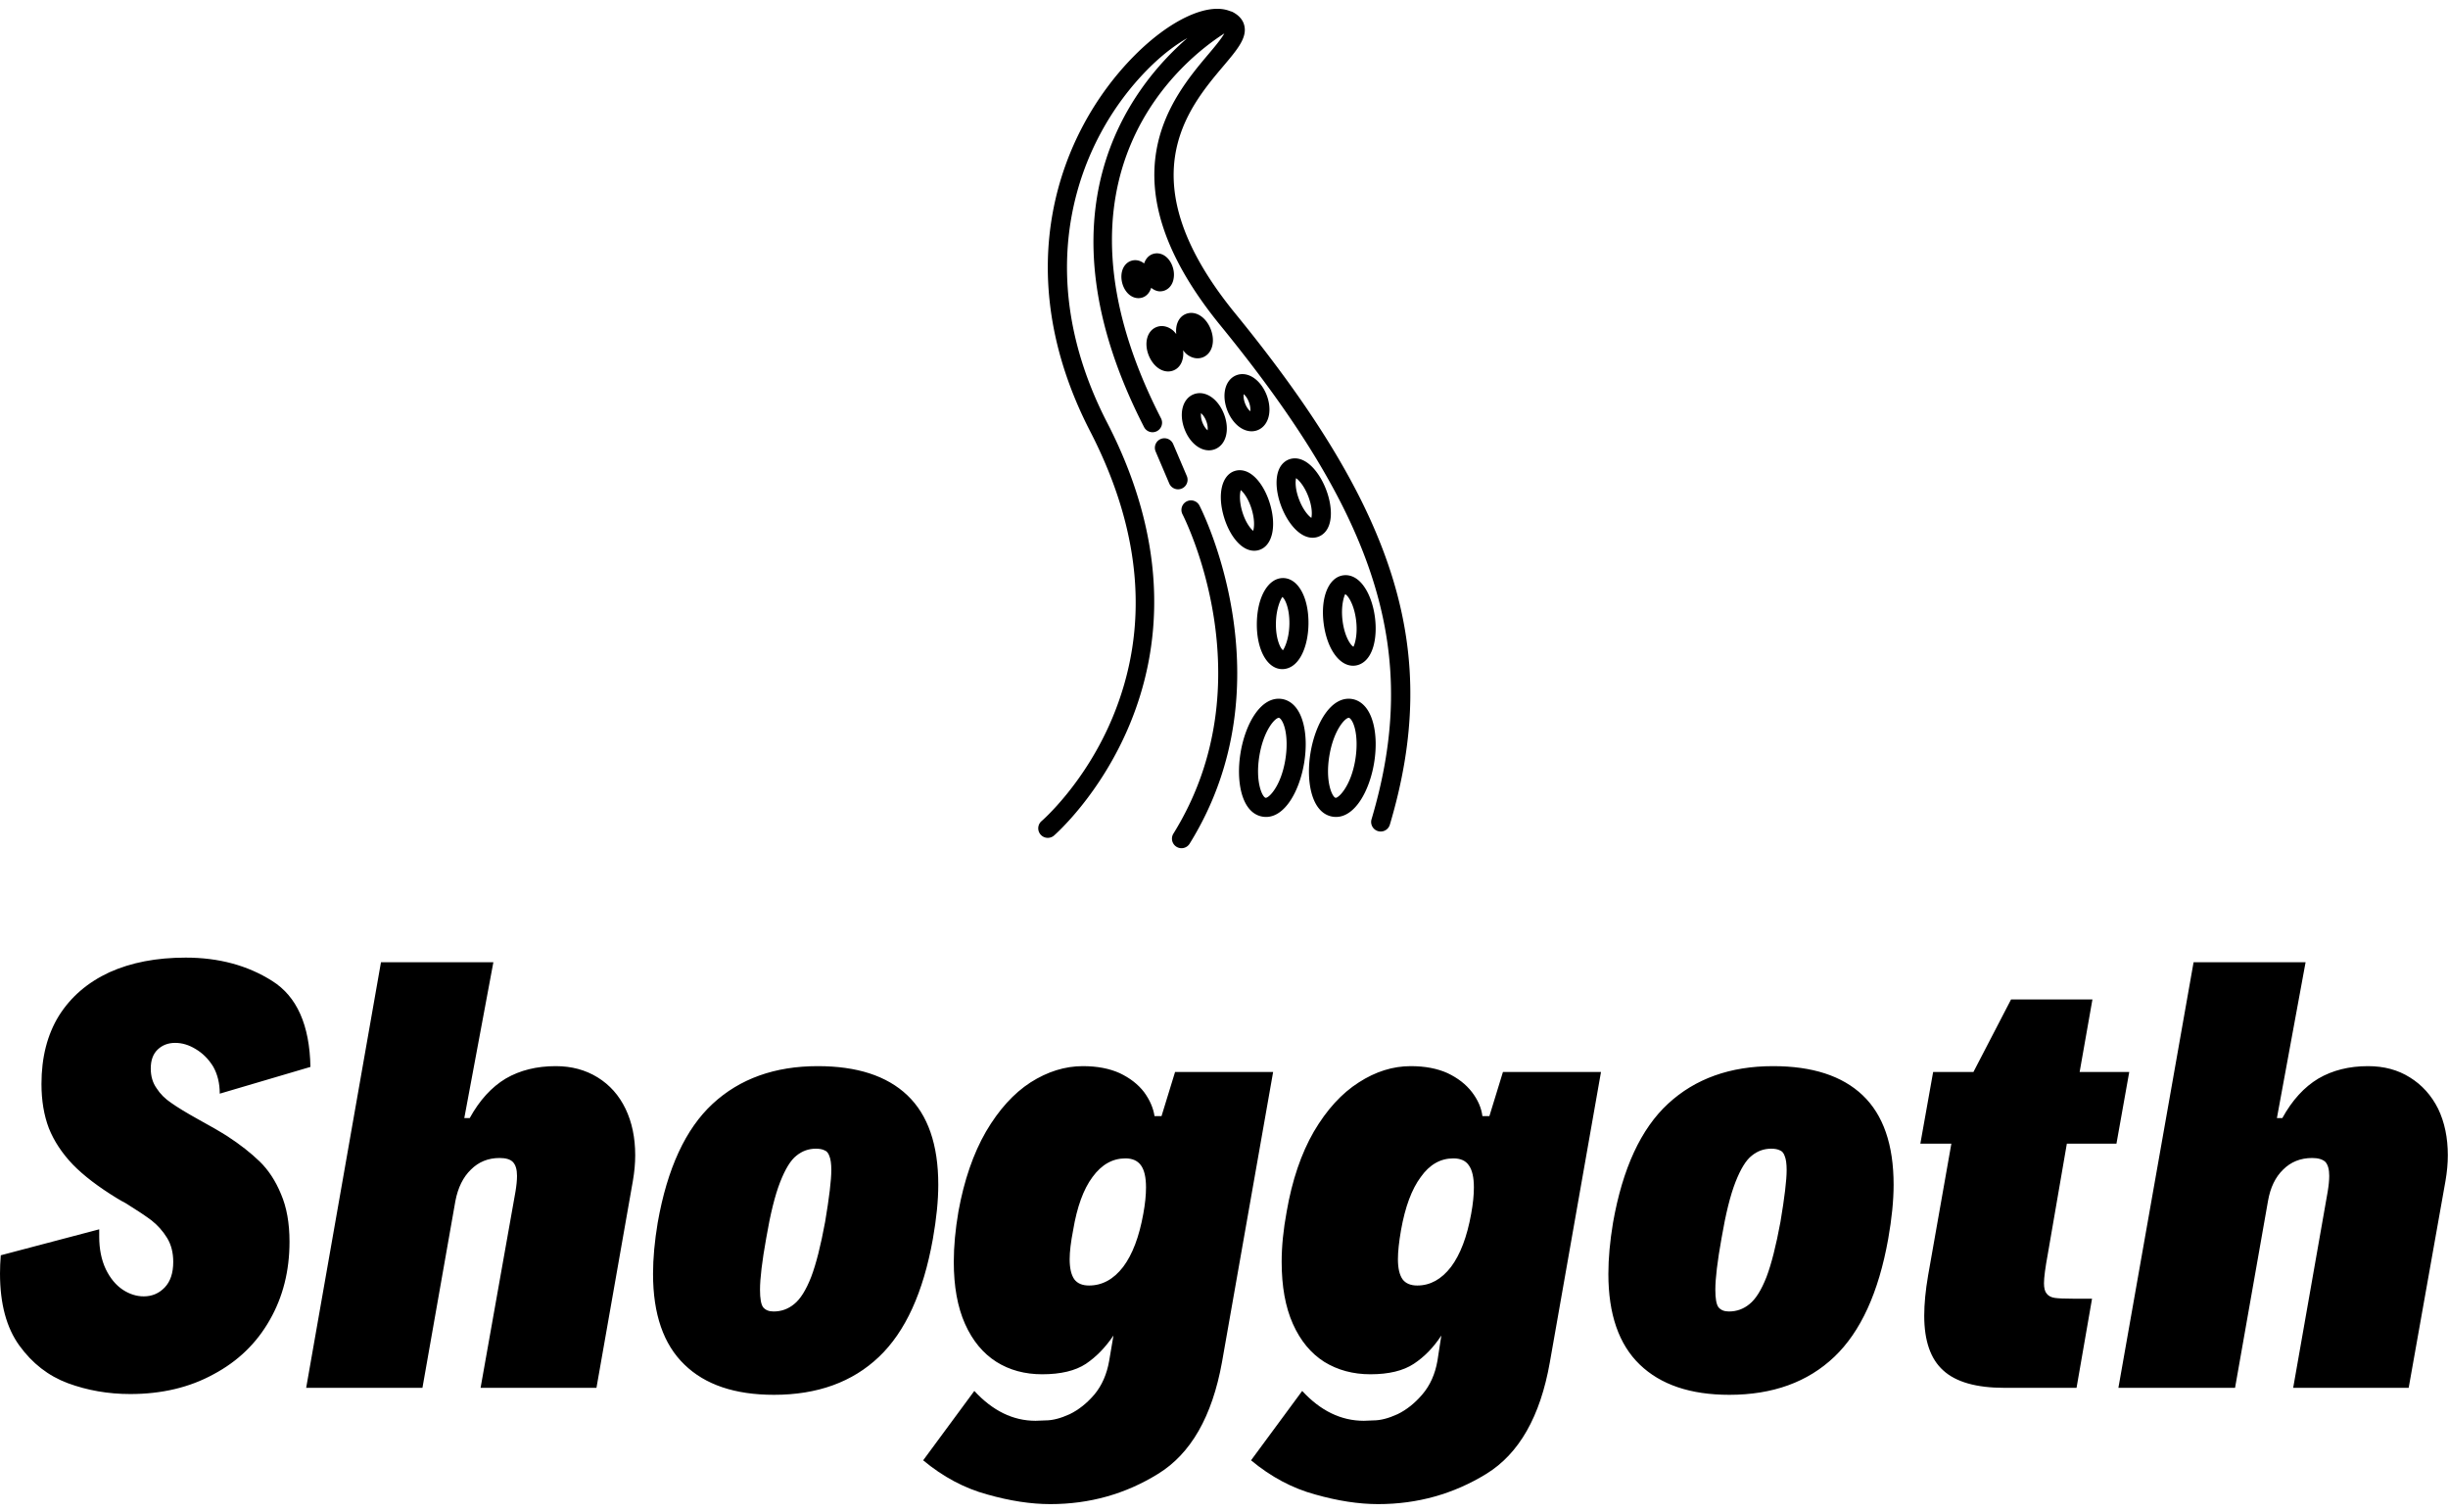 <svg data-v-423bf9ae="" xmlns="http://www.w3.org/2000/svg" viewBox="0 0 268.766 166" class="iconAbove"><!----><!----><!----><g data-v-423bf9ae="" id="d58910e0-2350-416b-a129-3b3de3e8403e" fill="black" transform="matrix(4.255,0,0,4.255,-0.723,93.725)"><path d="M3.53 13.94L3.53 13.94Q2.68 13.94 1.92 13.66L1.92 13.66L1.92 13.66Q1.17 13.38 0.67 12.69L0.67 12.69L0.67 12.69Q0.17 12.00 0.17 10.83L0.17 10.83L0.17 10.83Q0.17 10.60 0.19 10.36L0.19 10.36L2.73 9.69L2.73 9.69Q2.73 9.75 2.73 9.88L2.73 9.88L2.73 9.88Q2.73 10.36 2.90 10.72L2.90 10.72L2.90 10.72Q3.07 11.07 3.34 11.25L3.34 11.25L3.34 11.25Q3.60 11.42 3.88 11.42L3.88 11.42L3.88 11.42Q4.20 11.42 4.42 11.19L4.42 11.19L4.42 11.19Q4.64 10.96 4.64 10.53L4.64 10.53L4.64 10.53Q4.64 10.17 4.48 9.91L4.48 9.91L4.48 9.91Q4.32 9.65 4.08 9.46L4.08 9.46L4.08 9.46Q3.84 9.28 3.42 9.02L3.42 9.02L3.42 9.02Q3.34 8.98 3.19 8.89L3.19 8.89L3.19 8.89Q2.47 8.45 2.05 8.02L2.05 8.02L2.05 8.02Q1.63 7.58 1.43 7.08L1.43 7.08L1.43 7.08Q1.24 6.58 1.24 5.94L1.24 5.94L1.24 5.94Q1.24 4.91 1.69 4.18L1.69 4.18L1.69 4.18Q2.15 3.45 2.99 3.06L2.99 3.06L2.99 3.06Q3.83 2.68 4.96 2.68L4.96 2.68L4.96 2.68Q6.24 2.68 7.19 3.28L7.19 3.28L7.19 3.28Q8.15 3.88 8.18 5.50L8.18 5.50L5.84 6.19L5.84 6.19Q5.84 5.79 5.67 5.49L5.67 5.49L5.67 5.49Q5.49 5.20 5.22 5.04L5.22 5.04L5.22 5.04Q4.96 4.88 4.69 4.88L4.69 4.88L4.69 4.88Q4.42 4.88 4.24 5.05L4.24 5.05L4.24 5.05Q4.06 5.22 4.06 5.54L4.06 5.54L4.06 5.54Q4.06 5.84 4.21 6.05L4.21 6.05L4.21 6.05Q4.35 6.27 4.59 6.43L4.59 6.43L4.59 6.43Q4.83 6.60 5.28 6.85L5.28 6.85L5.28 6.85Q5.74 7.10 6.04 7.29L6.04 7.29L6.04 7.29Q6.53 7.61 6.87 7.94L6.87 7.94L6.87 7.94Q7.21 8.27 7.42 8.78L7.42 8.78L7.42 8.78Q7.64 9.29 7.64 10.01L7.64 10.01L7.64 10.01Q7.64 11.14 7.13 12.03L7.13 12.03L7.13 12.03Q6.62 12.93 5.68 13.43L5.68 13.43L5.68 13.43Q4.75 13.94 3.53 13.94L3.53 13.94ZM8.07 13.78L10.00 2.80L12.90 2.80L12.15 6.82L12.29 6.82L12.29 6.82Q12.67 6.13 13.22 5.80L13.22 5.80L13.22 5.80Q13.77 5.48 14.51 5.48L14.51 5.48L14.51 5.48Q15.12 5.48 15.59 5.77L15.59 5.77L15.59 5.77Q16.06 6.06 16.31 6.58L16.31 6.58L16.31 6.58Q16.56 7.10 16.56 7.78L16.56 7.78L16.56 7.78Q16.56 8.09 16.50 8.44L16.50 8.44L15.56 13.78L12.57 13.78L13.47 8.72L13.47 8.72Q13.51 8.48 13.51 8.31L13.51 8.31L13.51 8.31Q13.51 8.06 13.40 7.95L13.40 7.95L13.40 7.95Q13.30 7.85 13.06 7.85L13.06 7.85L13.06 7.85Q12.62 7.85 12.32 8.15L12.32 8.15L12.32 8.15Q12.02 8.44 11.92 8.96L11.92 8.96L11.07 13.78L8.07 13.78ZM20.14 13.96L20.14 13.96Q18.63 13.96 17.83 13.18L17.83 13.18L17.83 13.18Q17.02 12.40 17.02 10.84L17.02 10.84L17.02 10.84Q17.02 10.24 17.14 9.52L17.14 9.52L17.14 9.52Q17.51 7.42 18.56 6.45L18.56 6.45L18.56 6.45Q19.61 5.48 21.27 5.48L21.27 5.48L21.27 5.48Q22.79 5.48 23.58 6.23L23.58 6.23L23.58 6.23Q24.38 6.99 24.38 8.54L24.38 8.54L24.38 8.54Q24.38 9.15 24.24 9.94L24.24 9.94L24.24 9.94Q23.87 12.01 22.85 12.98L22.85 12.98L22.85 12.98Q21.82 13.96 20.14 13.96L20.14 13.96ZM20.13 11.81L20.13 11.81Q20.43 11.81 20.66 11.62L20.66 11.62L20.66 11.62Q20.90 11.43 21.10 10.92L21.10 10.92L21.10 10.92Q21.29 10.42 21.46 9.50L21.46 9.50L21.46 9.50Q21.62 8.55 21.62 8.16L21.62 8.16L21.62 8.16Q21.62 7.92 21.57 7.80L21.57 7.80L21.57 7.80Q21.53 7.68 21.44 7.65L21.44 7.65L21.44 7.65Q21.36 7.61 21.22 7.61L21.22 7.61L21.22 7.61Q20.94 7.61 20.72 7.79L20.72 7.79L20.72 7.79Q20.50 7.96 20.30 8.47L20.30 8.47L20.30 8.47Q20.10 8.98 19.94 9.92L19.94 9.92L19.94 9.92Q19.78 10.81 19.78 11.25L19.78 11.25L19.78 11.25Q19.78 11.59 19.86 11.70L19.86 11.70L19.86 11.70Q19.95 11.81 20.13 11.81L20.13 11.81ZM30.49 5.63L33.02 5.63L31.70 13.12L31.70 13.12Q31.32 15.22 30.05 16.00L30.05 16.00L30.05 16.00Q28.79 16.78 27.27 16.78L27.27 16.78L27.27 16.78Q26.52 16.78 25.64 16.53L25.64 16.53L25.64 16.53Q24.76 16.29 23.99 15.65L23.99 15.65L25.31 13.86L25.31 13.86Q26.02 14.63 26.89 14.63L26.89 14.63L27.15 14.62L27.15 14.62Q27.42 14.62 27.77 14.46L27.77 14.46L27.77 14.46Q28.12 14.29 28.41 13.95L28.41 13.95L28.41 13.95Q28.70 13.60 28.79 13.08L28.79 13.08L28.90 12.43L28.90 12.43Q28.59 12.89 28.19 13.16L28.19 13.16L28.19 13.16Q27.78 13.43 27.06 13.43L27.06 13.43L27.06 13.43Q26.39 13.43 25.88 13.11L25.88 13.11L25.88 13.11Q25.36 12.78 25.07 12.13L25.07 12.13L25.07 12.13Q24.78 11.48 24.78 10.53L24.78 10.53L24.78 10.53Q24.78 9.93 24.90 9.23L24.90 9.23L24.90 9.23Q25.12 8.02 25.61 7.17L25.61 7.17L25.61 7.17Q26.11 6.32 26.76 5.90L26.76 5.90L26.76 5.90Q27.42 5.48 28.11 5.48L28.11 5.48L28.11 5.48Q28.66 5.48 29.06 5.66L29.06 5.66L29.06 5.66Q29.46 5.85 29.69 6.15L29.69 6.15L29.69 6.15Q29.91 6.45 29.96 6.77L29.96 6.77L30.14 6.77L30.49 5.63ZM29.67 9.29L29.67 9.29Q29.74 8.91 29.74 8.61L29.74 8.61L29.74 8.61Q29.74 8.22 29.61 8.04L29.61 8.04L29.61 8.04Q29.48 7.86 29.21 7.86L29.21 7.86L29.21 7.86Q28.71 7.86 28.36 8.34L28.36 8.34L28.36 8.34Q28.01 8.81 27.86 9.71L27.86 9.71L27.86 9.71Q27.77 10.17 27.77 10.46L27.77 10.46L27.77 10.46Q27.77 10.81 27.89 10.98L27.89 10.98L27.89 10.98Q28.01 11.14 28.27 11.14L28.27 11.14L28.27 11.14Q28.78 11.14 29.15 10.66L29.15 10.66L29.15 10.66Q29.51 10.18 29.67 9.29L29.67 9.29ZM38.95 5.63L41.48 5.63L40.16 13.12L40.16 13.12Q39.79 15.22 38.52 16.00L38.52 16.00L38.52 16.00Q37.25 16.78 35.73 16.78L35.73 16.78L35.73 16.78Q34.98 16.78 34.10 16.53L34.10 16.53L34.10 16.53Q33.22 16.29 32.45 15.65L32.45 15.65L33.77 13.86L33.77 13.86Q34.48 14.63 35.36 14.63L35.36 14.63L35.61 14.62L35.61 14.62Q35.88 14.62 36.23 14.46L36.23 14.46L36.23 14.46Q36.58 14.29 36.87 13.95L36.87 13.95L36.87 13.95Q37.17 13.60 37.26 13.08L37.26 13.08L37.36 12.43L37.36 12.43Q37.06 12.89 36.65 13.16L36.65 13.16L36.65 13.16Q36.24 13.43 35.53 13.43L35.53 13.43L35.53 13.43Q34.86 13.43 34.34 13.11L34.34 13.11L34.34 13.11Q33.82 12.78 33.53 12.13L33.53 12.13L33.53 12.13Q33.24 11.48 33.24 10.53L33.24 10.53L33.24 10.53Q33.24 9.93 33.37 9.23L33.37 9.23L33.37 9.23Q33.58 8.02 34.07 7.17L34.07 7.17L34.07 7.17Q34.57 6.32 35.23 5.90L35.23 5.90L35.23 5.90Q35.88 5.48 36.57 5.48L36.57 5.48L36.57 5.48Q37.12 5.48 37.52 5.66L37.52 5.66L37.52 5.66Q37.92 5.85 38.15 6.15L38.15 6.15L38.15 6.15Q38.38 6.45 38.42 6.77L38.42 6.77L38.60 6.77L38.95 5.63ZM38.13 9.29L38.13 9.29Q38.20 8.91 38.20 8.61L38.20 8.61L38.20 8.61Q38.20 8.22 38.07 8.04L38.07 8.04L38.07 8.04Q37.95 7.86 37.67 7.86L37.67 7.86L37.67 7.86Q37.17 7.86 36.83 8.34L36.83 8.34L36.83 8.34Q36.48 8.81 36.32 9.71L36.32 9.71L36.32 9.71Q36.24 10.17 36.24 10.46L36.24 10.46L36.24 10.46Q36.24 10.81 36.36 10.98L36.36 10.98L36.36 10.98Q36.48 11.14 36.74 11.14L36.74 11.14L36.74 11.14Q37.24 11.14 37.61 10.66L37.61 10.66L37.61 10.66Q37.97 10.18 38.13 9.29L38.13 9.29ZM44.79 13.96L44.79 13.96Q43.29 13.96 42.48 13.18L42.48 13.18L42.48 13.18Q41.67 12.40 41.67 10.84L41.67 10.84L41.67 10.84Q41.67 10.24 41.79 9.52L41.79 9.52L41.79 9.52Q42.16 7.42 43.21 6.45L43.21 6.45L43.21 6.45Q44.26 5.48 45.92 5.48L45.92 5.48L45.92 5.48Q47.44 5.48 48.23 6.23L48.23 6.23L48.23 6.23Q49.03 6.99 49.03 8.54L49.03 8.54L49.03 8.54Q49.03 9.15 48.89 9.94L48.89 9.94L48.89 9.94Q48.52 12.01 47.50 12.98L47.50 12.98L47.50 12.98Q46.47 13.96 44.79 13.96L44.79 13.96ZM44.78 11.81L44.78 11.81Q45.08 11.81 45.31 11.62L45.31 11.62L45.31 11.62Q45.55 11.43 45.75 10.92L45.75 10.92L45.75 10.92Q45.94 10.42 46.11 9.50L46.11 9.50L46.11 9.50Q46.27 8.55 46.27 8.16L46.27 8.16L46.27 8.16Q46.27 7.92 46.22 7.80L46.22 7.80L46.22 7.80Q46.18 7.68 46.09 7.65L46.09 7.65L46.09 7.65Q46.01 7.61 45.87 7.61L45.87 7.61L45.87 7.61Q45.59 7.61 45.37 7.79L45.37 7.79L45.37 7.79Q45.15 7.96 44.95 8.47L44.95 8.47L44.95 8.47Q44.75 8.98 44.59 9.92L44.59 9.92L44.59 9.92Q44.43 10.81 44.43 11.25L44.43 11.25L44.43 11.25Q44.43 11.59 44.51 11.70L44.51 11.70L44.51 11.70Q44.60 11.81 44.78 11.81L44.78 11.81ZM51.89 13.78L51.89 13.78Q50.80 13.78 50.31 13.33L50.31 13.33L50.31 13.33Q49.82 12.89 49.82 11.92L49.82 11.92L49.82 11.92Q49.82 11.46 49.92 10.88L49.92 10.88L50.52 7.48L49.72 7.48L50.05 5.63L51.09 5.63L52.06 3.76L54.16 3.76L53.83 5.63L55.11 5.63L54.78 7.48L53.50 7.48L53.01 10.32L53.01 10.32Q52.91 10.86 52.91 11.08L52.91 11.08L52.91 11.08Q52.91 11.27 52.98 11.35L52.98 11.35L52.98 11.35Q53.05 11.44 53.19 11.46L53.19 11.46L53.19 11.46Q53.33 11.48 53.66 11.48L53.66 11.48L54.15 11.48L53.75 13.78L51.89 13.78ZM54.83 13.78L56.77 2.80L59.66 2.80L58.92 6.82L59.06 6.82L59.06 6.82Q59.44 6.13 59.99 5.80L59.99 5.80L59.99 5.80Q60.54 5.48 61.27 5.48L61.27 5.48L61.27 5.48Q61.89 5.48 62.35 5.77L62.35 5.77L62.35 5.77Q62.82 6.06 63.08 6.58L63.08 6.58L63.08 6.58Q63.33 7.10 63.33 7.78L63.33 7.78L63.33 7.78Q63.33 8.09 63.27 8.44L63.27 8.44L62.32 13.78L59.34 13.78L60.23 8.72L60.23 8.72Q60.27 8.48 60.27 8.31L60.27 8.31L60.27 8.31Q60.27 8.06 60.17 7.95L60.17 7.95L60.17 7.95Q60.06 7.85 59.83 7.85L59.83 7.85L59.83 7.85Q59.38 7.85 59.08 8.15L59.08 8.15L59.08 8.15Q58.78 8.44 58.69 8.96L58.69 8.96L57.84 13.78L54.83 13.78Z"></path></g><!----><g data-v-423bf9ae="" id="010c3c30-275a-4109-89b5-14a8789b5e17" transform="matrix(1.012,0,0,1.012,85.245,-3.112)" stroke="none" fill="black"><path d="M49.77 37.072c-11.767-14.416-5.197-22.196-1.271-26.844 1.475-1.748 2.543-3.011 2.273-4.319-.135-.66-.586-1.185-1.34-1.562-.031-.015-.07-.017-.102-.031a.99.99 0 0 0-.128-.039c-2.398-.962-6.527.947-10.415 4.882-8.176 8.278-13.716 23.32-4.747 40.714 5.613 10.887 6.443 21.298 2.464 30.94-2.977 7.218-7.688 11.289-7.735 11.329a1.034 1.034 0 0 0 .672 1.823c.236 0 .474-.081.669-.246.2-.171 19.914-17.361 5.77-44.795-8.462-16.41-3.286-30.55 4.38-38.311 1.566-1.586 3.038-2.679 4.317-3.407C38.324 12.64 27.922 26.081 39.88 49.4a1.034 1.034 0 1 0 1.842-.944C28.087 21.867 44.475 9.322 48.59 6.702c-.305.563-1.065 1.471-1.672 2.19-4.055 4.802-11.604 13.74 1.25 29.488 17.269 21.161 21.714 35.68 16.394 53.567-.163.548.15 1.124.697 1.288a1.034 1.034 0 0 0 1.288-.697c5.546-18.654.998-33.687-16.777-55.466z"></path><path d="M64.738 81.516c-.539-2.031-1.661-2.508-2.283-2.611-2.264-.368-3.98 2.635-4.509 5.805-.529 3.169.119 6.576 2.381 6.955.129.021.257.032.382.032 2.072 0 3.628-2.849 4.127-5.837.263-1.574.229-3.116-.098-4.344zm-1.943 4.002c-.476 2.85-1.804 4.119-2.127 4.105-.361-.061-1.154-1.727-.68-4.573.465-2.784 1.711-4.106 2.103-4.106l.025.002c.112.019.413.312.623 1.101.247.935.268 2.201.056 3.471zM54.865 78.905c-2.274-.368-3.98 2.635-4.509 5.805-.529 3.169.119 6.576 2.381 6.955.129.021.257.032.382.032 2.072 0 3.628-2.849 4.127-5.837.263-1.574.228-3.116-.098-4.344-.539-2.031-1.662-2.508-2.283-2.611zm.339 6.613c-.476 2.85-1.773 4.119-2.127 4.105-.361-.061-1.154-1.727-.68-4.573.465-2.784 1.711-4.106 2.103-4.106l.025.002c.112.019.413.312.623 1.101.247.935.269 2.201.056 3.471zM59.374 70.75c.358 2.691 1.674 4.543 3.181 4.543.081 0 .163-.005.246-.016.517-.069 1.459-.423 1.942-2.024.275-.913.341-2.064.184-3.24-.156-1.176-.519-2.27-1.023-3.079-.883-1.419-1.88-1.52-2.403-1.448-1.607.212-2.503 2.426-2.127 5.264zm2.327-3.217c.251.087.944 1.004 1.175 2.751v.001c.232 1.748-.198 2.813-.275 2.943-.25-.087-.943-1.003-1.175-2.75-.232-1.749.199-2.815.275-2.945zM54.979 65.783h-.022c-1.612 0-2.804 2.058-2.839 4.906-.034 2.861 1.118 4.952 2.74 4.972h.022c.529 0 1.493-.23 2.191-1.725.404-.863.635-1.992.649-3.179.034-2.862-1.118-4.954-2.741-4.974zm-.024 7.822c-.234-.122-.788-1.129-.767-2.892.021-1.764.6-2.756.695-2.874.234.122.788 1.129.767 2.893-.021 1.762-.6 2.755-.695 2.873zM58.088 53.693c-1.102-1.085-2.034-.952-2.491-.777-.459.176-1.241.701-1.331 2.246-.05.857.133 1.878.515 2.872s.929 1.875 1.54 2.479c.713.703 1.356.895 1.844.895.266 0 .486-.057.647-.118.459-.176 1.241-.701 1.331-2.246.05-.857-.133-1.878-.515-2.872s-.929-1.875-1.54-2.479zm-.056 5.564c-.315-.217-.892-.856-1.319-1.966-.446-1.159-.423-1.988-.337-2.344.315.217.892.856 1.319 1.966.446 1.16.424 1.988.337 2.344zM51.386 43.845c-.503-.225-1.016-.244-1.483-.066-.662.254-1.119.877-1.253 1.71-.104.643-.011 1.386.26 2.092.272.706.7 1.32 1.208 1.728.452.363.949.551 1.43.551.22 0 .438-.039.645-.119.662-.254 1.119-.877 1.253-1.71.104-.643.011-1.386-.26-2.092-.376-.978-1.049-1.76-1.8-2.094zm-.543 2.995c-.17-.442-.18-.797-.151-1.007.163.135.393.407.562.848.17.441.18.797.151 1.007-.163-.137-.394-.408-.562-.848zM45.275 45.844c-1.219.469-1.646 2.103-.993 3.802.539 1.403 1.595 2.28 2.634 2.28.219 0 .438-.038.65-.12 1.219-.469 1.646-2.103.993-3.802-.652-1.698-2.065-2.628-3.284-2.16zm.939 3.06c-.17-.442-.18-.797-.151-1.007.163.135.393.407.563.848.17.442.18.797.151 1.007-.163-.135-.393-.407-.563-.848zM41.308 42.919c.371.298.783.452 1.186.452.192 0 .381-.034.563-.104.794-.305 1.176-1.179 1.062-2.189.122.149.243.302.384.415.371.298.783.452 1.186.452.192 0 .381-.034.563-.104 1.012-.389 1.386-1.696.869-3.039-.516-1.343-1.667-2.066-2.682-1.676-.793.305-1.176 1.179-1.063 2.188-.122-.149-.243-.302-.384-.415-.545-.438-1.18-.563-1.749-.347-1.012.389-1.386 1.696-.869 3.039.209.539.54 1.011.934 1.328zM41.613 34.68c.117 0 .235-.015.354-.044.521-.134.914-.545 1.077-1.127a2.55 2.55 0 0 0-.005-1.301c-.298-1.148-1.2-1.837-2.112-1.606-.495.128-.859.517-1.036 1.052-.383-.301-.845-.428-1.309-.313-.52.134-.914.545-1.077 1.126-.111.393-.109.855.005 1.299.114.446.336.852.623 1.143.329.332.729.509 1.136.509.117 0 .235-.015.354-.044.517-.134.865-.546 1.034-1.076.292.232.616.382.956.382zM49.739 54.162c-1.438.439-1.932 2.562-1.173 5.047.31 1.019.794 1.936 1.361 2.581.723.822 1.404 1.029 1.907 1.029.208 0 .386-.035.523-.078 1.438-.439 1.932-2.561 1.173-5.047-.31-1.019-.794-1.936-1.361-2.581-1.022-1.162-1.961-1.097-2.43-.951zm1.983 6.497c-.299-.239-.83-.917-1.177-2.055-.347-1.137-.284-1.996-.17-2.361.299.239.83.917 1.177 2.055.362 1.188.281 2.012.17 2.361z"></path><path d="M44.491 57.476a1.037 1.037 0 0 0-.434 1.398c.094.179 9.284 18.089-.991 34.633a1.034 1.034 0 1 0 1.759 1.092C55.737 77.03 45.988 58.1 45.889 57.91a1.037 1.037 0 0 0-1.398-.434zM43.569 56.155a1.034 1.034 0 0 0 .952-1.44l-1.478-3.468a1.034 1.034 0 1 0-1.904.81l1.478 3.468c.168.394.55.63.952.63z"></path></g><!----></svg>